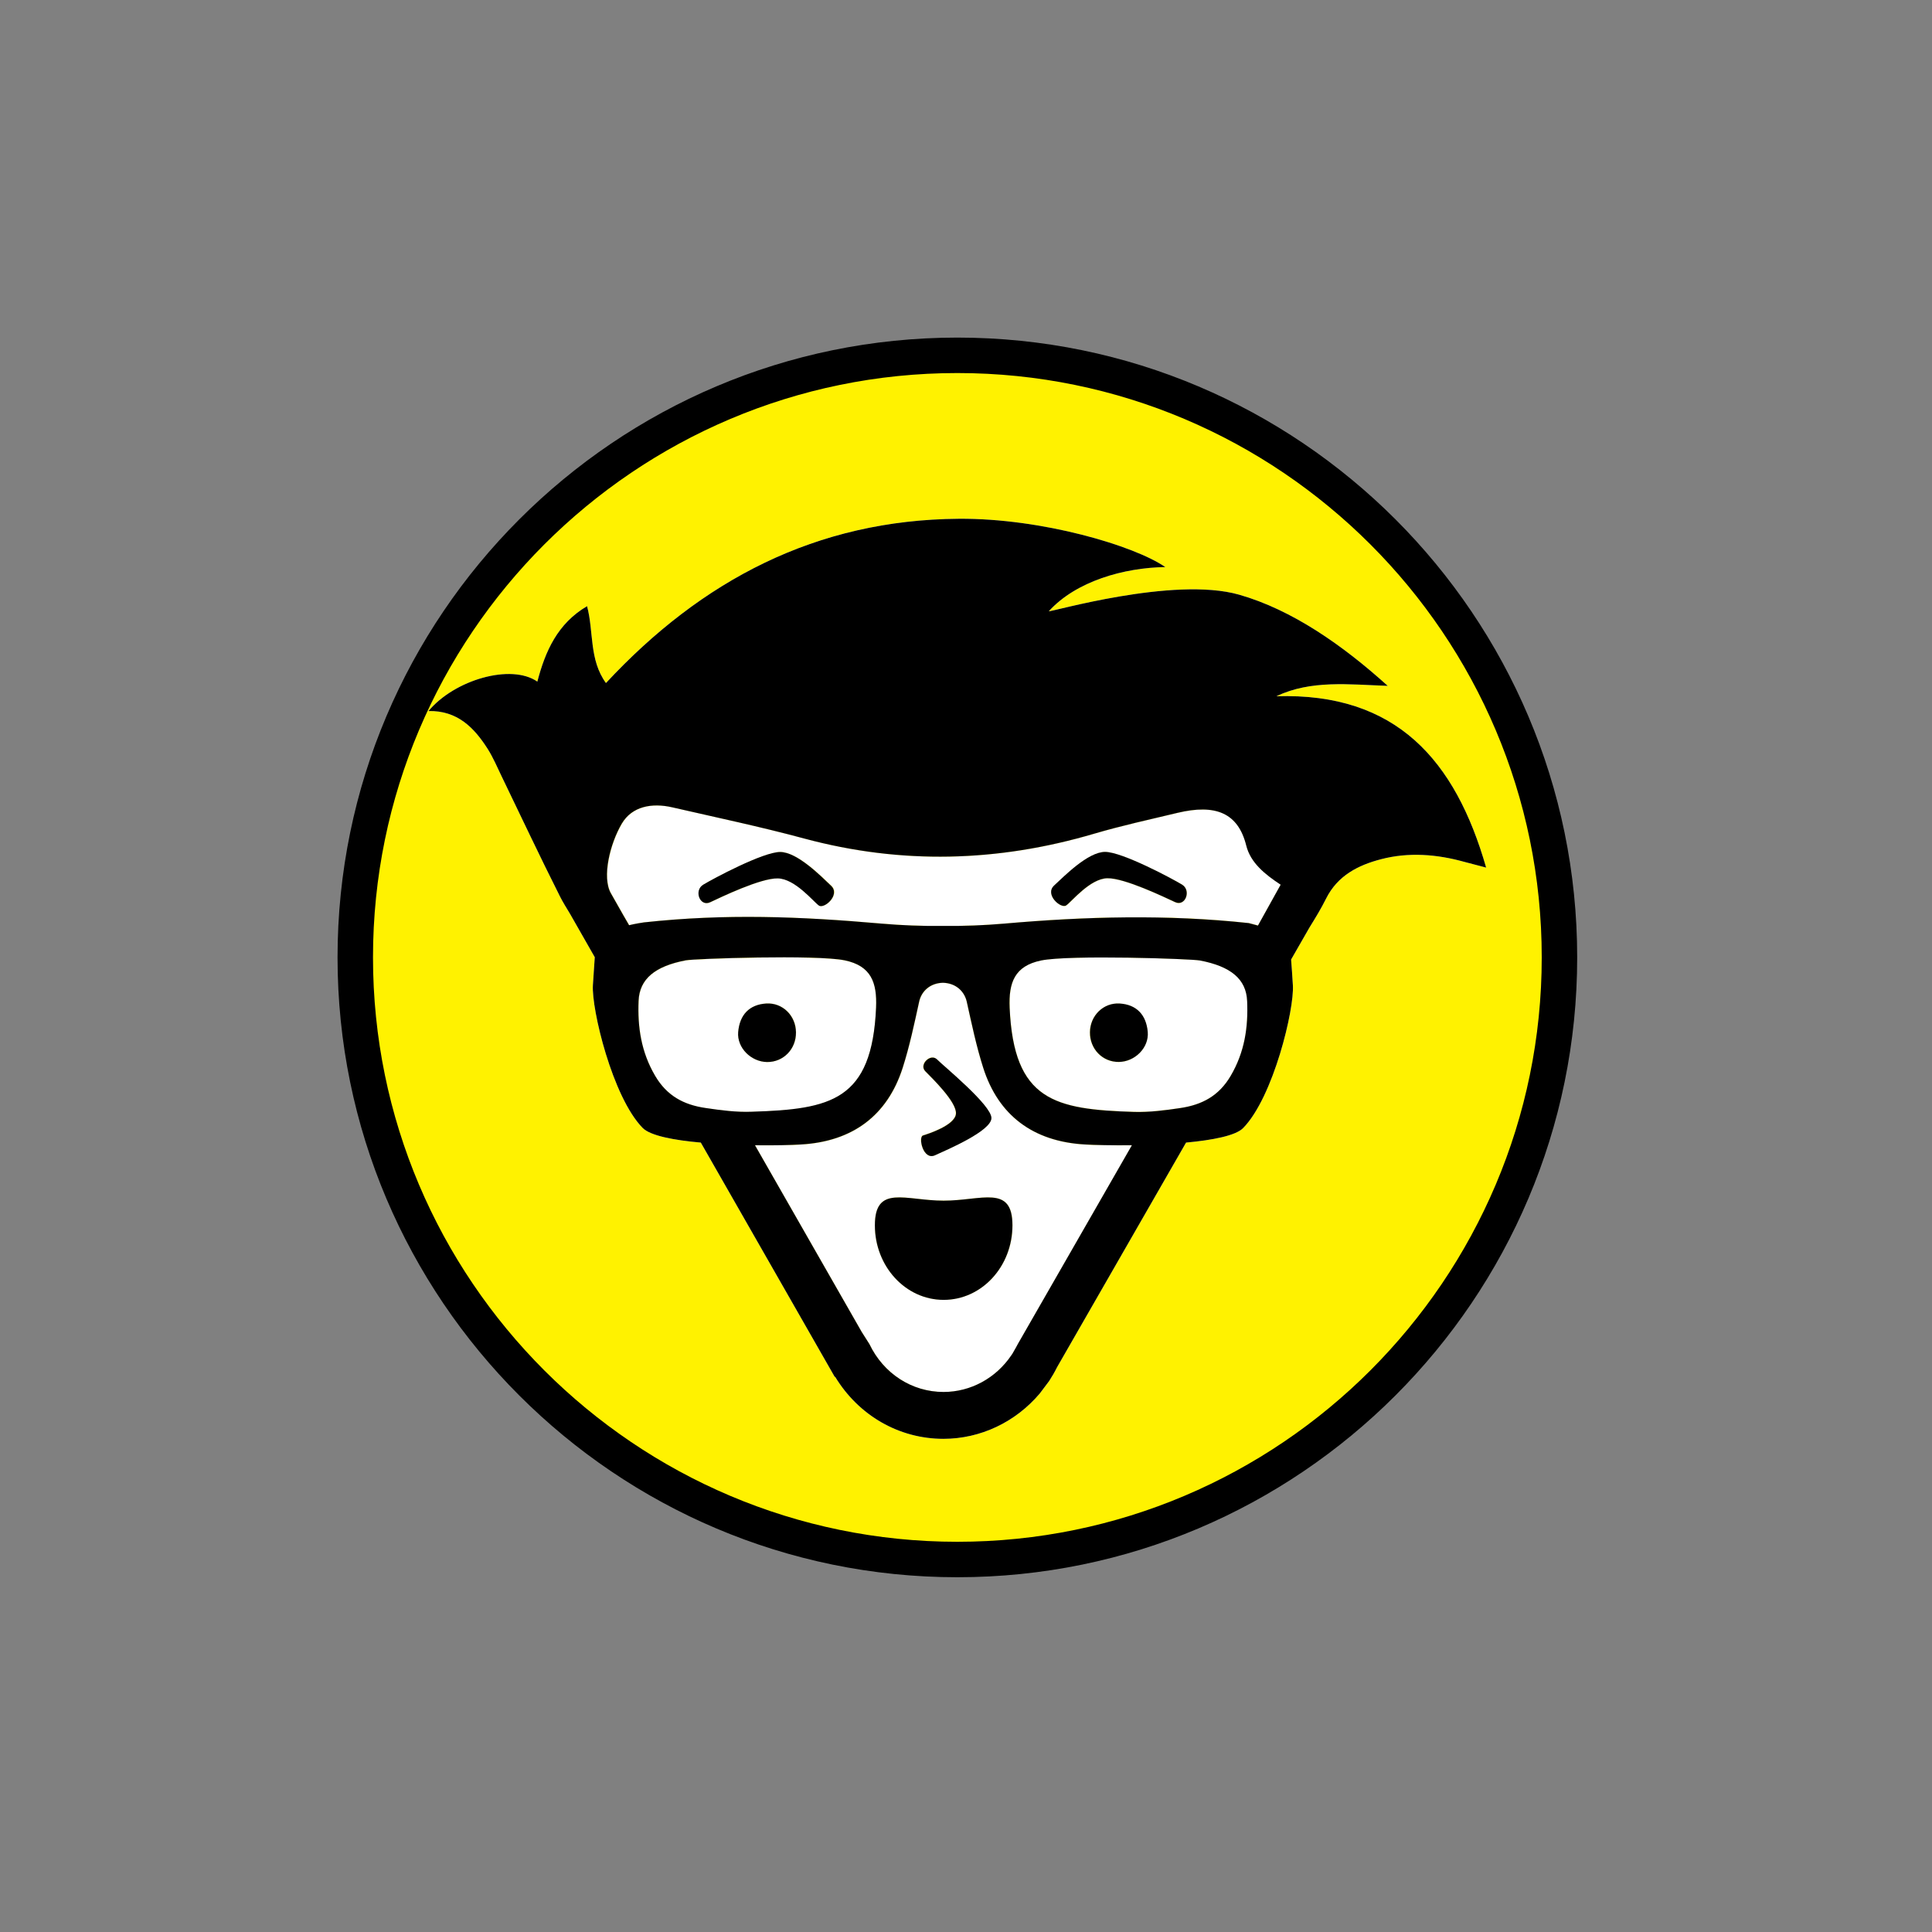 <svg width="80" height="80" viewBox="0 0 80 80" fill="none" xmlns="http://www.w3.org/2000/svg">
<rect x="0" y="0" width="80" height="80" fill="#808080" stroke="none"/>
<g clip-path="url(#clip0_4876_4)">
<path d="M64.574 39.645C64.574 53.413 53.411 64.576 39.642 64.576C25.874 64.576 14.711 53.413 14.711 39.645C14.711 25.876 25.874 14.713 39.642 14.713C53.411 14.713 64.574 25.876 64.574 39.645Z" fill="#FFF200"/>
<path d="M39.642 65.31C25.492 65.31 13.977 53.799 13.977 39.644C13.977 25.494 25.492 13.979 39.642 13.979C53.793 13.979 65.308 25.49 65.308 39.644C65.308 53.795 53.793 65.31 39.642 65.31ZM39.642 15.447C26.299 15.447 15.445 26.301 15.445 39.644C15.445 52.987 26.299 63.842 39.642 63.842C52.982 63.842 63.84 52.987 63.84 39.644C63.84 26.301 52.985 15.447 39.642 15.447Z" fill="black"/>
<path d="M31.767 43.976C31.107 43.969 30.516 43.392 30.571 42.735C30.629 42.027 31.026 41.597 31.734 41.553C32.41 41.513 32.957 42.056 32.964 42.743C32.971 43.437 32.443 43.983 31.767 43.976ZM36.279 41.726C36.323 40.687 36.077 39.997 34.979 39.769C33.805 39.527 28.754 39.7 28.398 39.769C27.131 40.012 26.482 40.533 26.445 41.451C26.401 42.526 26.548 43.561 27.131 44.552C27.616 45.378 28.306 45.745 29.201 45.881C29.837 45.977 30.49 46.061 31.129 46.043C34.414 45.94 36.11 45.577 36.279 41.726Z" fill="white"/>
<path d="M46.324 43.976C45.649 43.983 45.12 43.437 45.128 42.746C45.135 42.056 45.682 41.517 46.358 41.557C47.066 41.601 47.459 42.031 47.521 42.739C47.572 43.392 46.985 43.969 46.324 43.976ZM49.691 39.769C49.334 39.7 44.283 39.527 43.109 39.769C42.015 39.997 41.765 40.687 41.809 41.726C41.978 45.577 43.674 45.936 46.959 46.039C47.598 46.057 48.252 45.973 48.89 45.877C49.782 45.745 50.476 45.375 50.961 44.549C51.544 43.558 51.687 42.526 51.647 41.451C51.607 40.533 50.957 40.012 49.691 39.769Z" fill="white"/>
<path d="M39.077 53.824C37.502 53.824 36.228 52.444 36.228 50.737C36.228 49.033 37.502 49.716 39.077 49.716C40.652 49.716 41.925 49.033 41.925 50.737C41.925 52.444 40.652 53.824 39.077 53.824ZM38.211 47.015C38.409 46.952 39.543 46.596 39.576 46.112C39.613 45.627 38.574 44.632 38.306 44.353C38.034 44.078 38.53 43.593 38.798 43.869C39.066 44.144 41.044 45.759 41.044 46.295C41.044 46.831 39.205 47.609 38.71 47.837C38.218 48.064 38.009 47.077 38.211 47.015ZM44.913 47.393C42.777 47.268 41.345 46.185 40.714 44.221C40.428 43.325 40.233 42.401 40.031 41.479C39.94 41.061 39.594 40.712 39.048 40.697C38.501 40.712 38.156 41.061 38.064 41.479C37.858 42.397 37.667 43.322 37.381 44.221C36.753 46.185 35.322 47.268 33.182 47.393C32.771 47.418 32.066 47.433 31.266 47.426L35.685 55.156L36.005 55.659C36.588 56.882 37.767 57.641 39.073 57.641C40.189 57.641 41.239 57.072 41.885 56.118L41.925 56.059C41.995 55.949 42.157 55.645 42.157 55.645L46.874 47.426C46.051 47.433 45.328 47.415 44.913 47.393Z" fill="white"/>
<path d="M48.659 37.362C48.233 37.163 46.57 36.356 45.855 36.37C45.139 36.385 44.379 37.34 44.155 37.494C43.931 37.648 43.248 37.046 43.652 36.672C44.056 36.297 45.051 35.28 45.763 35.28C46.475 35.28 48.556 36.396 48.953 36.631C49.338 36.87 49.085 37.556 48.659 37.362ZM33.917 37.494C33.693 37.34 32.934 36.385 32.218 36.37C31.502 36.356 29.839 37.163 29.413 37.362C28.988 37.556 28.734 36.87 29.127 36.631C29.52 36.392 31.601 35.28 32.313 35.28C33.025 35.28 34.02 36.297 34.424 36.672C34.824 37.046 34.138 37.648 33.917 37.494ZM51.614 35.016C51.28 33.661 50.347 33.28 48.758 33.661C47.605 33.937 46.446 34.19 45.311 34.524C41.325 35.699 37.335 35.809 33.308 34.722C31.502 34.238 29.667 33.849 27.842 33.43C27.013 33.239 26.179 33.383 25.754 34.109C25.265 34.939 24.924 36.316 25.302 36.987C25.68 37.659 26.058 38.309 26.058 38.309C26.256 38.257 26.635 38.195 26.675 38.191C30.048 37.828 33.132 37.949 36.509 38.243C37.371 38.316 38.153 38.349 39.02 38.338H39.049H39.082C39.948 38.345 40.73 38.316 41.593 38.243C44.97 37.945 48.336 37.853 51.709 38.221C51.75 38.224 51.864 38.265 52.095 38.32L53.035 36.627C52.399 36.213 51.79 35.736 51.614 35.016Z" fill="white"/>
<path d="M39.075 49.717C37.5 49.717 36.227 49.035 36.227 50.738C36.227 52.441 37.5 53.825 39.075 53.825C40.65 53.825 41.923 52.445 41.923 50.738C41.923 49.035 40.65 49.717 39.075 49.717Z" fill="white"/>
<path d="M39.075 49.717C37.5 49.717 36.227 49.035 36.227 50.738C36.227 52.441 37.5 53.825 39.075 53.825C40.65 53.825 41.923 52.445 41.923 50.738C41.923 49.035 40.65 49.717 39.075 49.717Z" fill="black"/>
<path d="M52.089 38.326C51.858 38.267 51.748 38.23 51.704 38.223C48.33 37.86 44.964 37.948 41.584 38.245C40.721 38.319 39.939 38.348 39.073 38.341H39.04H39.01C38.144 38.348 37.362 38.319 36.5 38.245C33.123 37.948 30.039 37.827 26.666 38.194C26.625 38.197 26.247 38.26 26.049 38.311C26.049 38.311 25.667 37.658 25.293 36.986C24.919 36.318 25.256 34.941 25.744 34.108C26.17 33.381 27.003 33.238 27.833 33.429C29.657 33.848 31.493 34.233 33.299 34.721C37.325 35.804 41.316 35.698 45.302 34.523C46.436 34.189 47.596 33.936 48.749 33.66C50.338 33.279 51.267 33.66 51.605 35.015C51.785 35.734 52.39 36.212 53.029 36.634L52.089 38.326ZM50.959 44.551C50.474 45.377 49.78 45.744 48.888 45.88C48.253 45.976 47.6 46.06 46.958 46.042C43.672 45.939 41.976 45.579 41.807 41.729C41.763 40.69 42.009 40 43.107 39.772C44.282 39.53 49.333 39.702 49.688 39.772C50.955 40.014 51.605 40.536 51.641 41.453C51.689 42.525 51.542 43.56 50.959 44.551ZM42.153 55.641C42.153 55.641 41.991 55.945 41.921 56.056L41.881 56.114C41.239 57.069 40.189 57.638 39.069 57.638C37.759 57.638 36.584 56.878 36 55.655L35.681 55.153L31.262 47.422C32.062 47.433 32.767 47.415 33.178 47.389C35.314 47.264 36.746 46.181 37.377 44.217C37.663 43.322 37.858 42.397 38.06 41.475C38.151 41.057 38.496 40.708 39.043 40.694C39.59 40.708 39.935 41.057 40.031 41.475C40.236 42.393 40.427 43.318 40.714 44.217C41.341 46.181 42.773 47.264 44.913 47.389C45.331 47.415 46.051 47.429 46.869 47.422L42.153 55.641ZM29.198 45.877C28.306 45.744 27.613 45.374 27.128 44.548C26.545 43.557 26.398 42.525 26.442 41.446C26.479 40.528 27.132 40.007 28.395 39.765C28.751 39.695 33.802 39.523 34.976 39.765C36.07 39.992 36.32 40.682 36.276 41.721C36.107 45.572 34.411 45.932 31.126 46.034C30.491 46.06 29.837 45.972 29.198 45.877ZM52.853 28.83C54.284 28.147 55.863 28.345 57.463 28.4C55.598 26.715 53.499 25.247 51.304 24.623C48.591 23.852 43.478 25.361 43.43 25.309C44.56 24.065 46.539 23.507 48.253 23.481C46.983 22.601 43.151 21.455 39.7 21.481C33.798 21.525 29.055 24.021 25.091 28.283C24.386 27.31 24.592 26.157 24.309 25.1C23.079 25.823 22.58 26.969 22.25 28.224C21.167 27.471 18.825 28.143 17.742 29.443C18.942 29.417 19.636 30.133 20.198 31.017C20.422 31.373 20.587 31.766 20.77 32.144C21.585 33.829 22.345 35.448 23.186 37.118C23.292 37.331 23.461 37.606 23.604 37.841L24.628 39.636C24.603 39.981 24.581 40.359 24.551 40.789C24.485 41.776 25.359 45.429 26.611 46.706C26.926 47.026 27.899 47.213 29.019 47.312L34.562 57.01L34.584 57.014C35.553 58.61 37.223 59.579 39.066 59.579C40.6 59.579 42.053 58.886 43.056 57.7L43.445 57.182C43.562 57.002 43.672 56.812 43.775 56.606L49.112 47.312C50.214 47.209 51.168 47.026 51.476 46.71C52.728 45.432 53.602 41.78 53.535 40.793C53.51 40.4 53.488 40.051 53.462 39.732L54.222 38.407C54.464 38.017 54.703 37.625 54.908 37.214C55.386 36.252 56.245 35.822 57.191 35.577C58.333 35.279 59.5 35.371 60.642 35.69C60.899 35.76 61.156 35.826 61.538 35.925C60.264 31.487 57.827 28.675 52.853 28.83Z" fill="white"/>
<path d="M52.089 38.326C51.858 38.267 51.748 38.23 51.704 38.223C48.33 37.86 44.964 37.948 41.584 38.245C40.721 38.319 39.939 38.348 39.073 38.341H39.04H39.01C38.144 38.348 37.362 38.319 36.5 38.245C33.123 37.948 30.039 37.827 26.666 38.194C26.625 38.197 26.247 38.26 26.049 38.311C26.049 38.311 25.667 37.658 25.293 36.986C24.919 36.318 25.256 34.941 25.744 34.108C26.17 33.381 27.003 33.238 27.833 33.429C29.657 33.848 31.493 34.233 33.299 34.721C37.325 35.804 41.316 35.698 45.302 34.523C46.436 34.189 47.596 33.936 48.749 33.66C50.338 33.279 51.267 33.66 51.605 35.015C51.785 35.734 52.39 36.212 53.029 36.634L52.089 38.326ZM50.959 44.551C50.474 45.377 49.78 45.744 48.888 45.88C48.253 45.976 47.6 46.06 46.958 46.042C43.672 45.939 41.976 45.579 41.807 41.729C41.763 40.69 42.009 40 43.107 39.772C44.282 39.53 49.333 39.702 49.688 39.772C50.955 40.014 51.605 40.536 51.641 41.453C51.689 42.525 51.542 43.56 50.959 44.551ZM42.153 55.641C42.153 55.641 41.991 55.945 41.921 56.056L41.881 56.114C41.239 57.069 40.189 57.638 39.069 57.638C37.759 57.638 36.584 56.878 36 55.655L35.681 55.153L31.262 47.422C32.062 47.433 32.767 47.415 33.178 47.389C35.314 47.264 36.746 46.181 37.377 44.217C37.663 43.322 37.858 42.397 38.06 41.475C38.151 41.057 38.496 40.708 39.043 40.694C39.59 40.708 39.935 41.057 40.031 41.475C40.236 42.393 40.427 43.318 40.714 44.217C41.341 46.181 42.773 47.264 44.913 47.389C45.331 47.415 46.051 47.429 46.869 47.422L42.153 55.641ZM29.198 45.877C28.306 45.744 27.613 45.374 27.128 44.548C26.545 43.557 26.398 42.525 26.442 41.446C26.479 40.528 27.132 40.007 28.395 39.765C28.751 39.695 33.802 39.523 34.976 39.765C36.07 39.992 36.32 40.682 36.276 41.721C36.107 45.572 34.411 45.932 31.126 46.034C30.491 46.06 29.837 45.972 29.198 45.877ZM52.853 28.83C54.284 28.147 55.863 28.345 57.463 28.4C55.598 26.715 53.499 25.247 51.304 24.623C48.591 23.852 43.478 25.361 43.43 25.309C44.56 24.065 46.539 23.507 48.253 23.481C46.983 22.601 43.151 21.455 39.7 21.481C33.798 21.525 29.055 24.021 25.091 28.283C24.386 27.31 24.592 26.157 24.309 25.1C23.079 25.823 22.58 26.969 22.25 28.224C21.167 27.471 18.825 28.143 17.742 29.443C18.942 29.417 19.636 30.133 20.198 31.017C20.422 31.373 20.587 31.766 20.77 32.144C21.585 33.829 22.345 35.448 23.186 37.118C23.292 37.331 23.461 37.606 23.604 37.841L24.628 39.636C24.603 39.981 24.581 40.359 24.551 40.789C24.485 41.776 25.359 45.429 26.611 46.706C26.926 47.026 27.899 47.213 29.019 47.312L34.562 57.01L34.584 57.014C35.553 58.61 37.223 59.579 39.066 59.579C40.6 59.579 42.053 58.886 43.056 57.7L43.445 57.182C43.562 57.002 43.672 56.812 43.775 56.606L49.112 47.312C50.214 47.209 51.168 47.026 51.476 46.71C52.728 45.432 53.602 41.78 53.535 40.793C53.51 40.4 53.488 40.051 53.462 39.732L54.222 38.407C54.464 38.017 54.703 37.625 54.908 37.214C55.386 36.252 56.245 35.822 57.191 35.577C58.333 35.279 59.5 35.371 60.642 35.69C60.899 35.76 61.156 35.826 61.538 35.925C60.264 31.487 57.827 28.675 52.853 28.83Z" fill="black"/>
<path d="M31.73 41.553C31.021 41.597 30.628 42.026 30.566 42.735C30.511 43.388 31.102 43.968 31.763 43.976C32.438 43.983 32.967 43.44 32.959 42.746C32.952 42.056 32.405 41.513 31.73 41.553Z" fill="white"/>
<path d="M31.73 41.553C31.021 41.597 30.628 42.026 30.566 42.735C30.511 43.388 31.102 43.968 31.763 43.976C32.438 43.983 32.967 43.44 32.959 42.746C32.952 42.056 32.405 41.513 31.73 41.553Z" fill="black"/>
<path d="M38.718 47.837C39.214 47.61 41.053 46.831 41.053 46.296C41.053 45.76 39.074 44.145 38.806 43.873C38.538 43.598 38.043 44.082 38.315 44.357C38.583 44.633 39.621 45.627 39.585 46.116C39.548 46.6 38.417 46.956 38.219 47.019C38.014 47.081 38.223 48.065 38.718 47.837Z" fill="white"/>
<path d="M38.718 47.837C39.214 47.61 41.053 46.831 41.053 46.296C41.053 45.76 39.074 44.145 38.806 43.873C38.538 43.598 38.043 44.082 38.315 44.357C38.583 44.633 39.621 45.627 39.585 46.116C39.548 46.6 38.417 46.956 38.219 47.019C38.014 47.081 38.223 48.065 38.718 47.837Z" fill="black"/>
<path d="M32.303 35.279C31.591 35.279 29.51 36.395 29.117 36.634C28.724 36.872 28.978 37.559 29.404 37.361C29.829 37.162 31.492 36.355 32.208 36.373C32.924 36.388 33.687 37.342 33.907 37.496C34.131 37.651 34.814 37.049 34.41 36.674C34.01 36.296 33.016 35.279 32.303 35.279Z" fill="white"/>
<path d="M32.303 35.279C31.591 35.279 29.51 36.395 29.117 36.634C28.724 36.872 28.978 37.559 29.404 37.361C29.829 37.162 31.492 36.355 32.208 36.373C32.924 36.388 33.687 37.342 33.907 37.496C34.131 37.651 34.814 37.049 34.41 36.674C34.01 36.296 33.016 35.279 32.303 35.279Z" fill="black"/>
<path d="M48.946 36.63C48.553 36.391 46.471 35.275 45.759 35.275C45.047 35.275 44.052 36.296 43.649 36.667C43.245 37.041 43.928 37.643 44.151 37.489C44.375 37.335 45.135 36.38 45.851 36.366C46.567 36.351 48.23 37.158 48.656 37.353C49.085 37.555 49.338 36.868 48.946 36.63Z" fill="white"/>
<path d="M48.946 36.63C48.553 36.391 46.471 35.275 45.759 35.275C45.047 35.275 44.052 36.296 43.649 36.667C43.245 37.041 43.928 37.643 44.151 37.489C44.375 37.335 45.135 36.38 45.851 36.366C46.567 36.351 48.23 37.158 48.656 37.353C49.085 37.555 49.338 36.868 48.946 36.63Z" fill="black"/>
<path d="M46.363 41.553C45.687 41.513 45.14 42.056 45.133 42.742C45.126 43.436 45.654 43.979 46.33 43.972C46.99 43.965 47.581 43.388 47.526 42.731C47.464 42.026 47.067 41.597 46.363 41.553Z" fill="white"/>
<path d="M46.363 41.553C45.687 41.513 45.14 42.056 45.133 42.742C45.126 43.436 45.654 43.979 46.33 43.972C46.99 43.965 47.581 43.388 47.526 42.731C47.464 42.026 47.067 41.597 46.363 41.553Z" fill="black"/>
</g>
<defs>
<clipPath id="clip0_4876_4">
<rect width="80" height="80" fill="white"/>
</clipPath>
</defs>
</svg>
